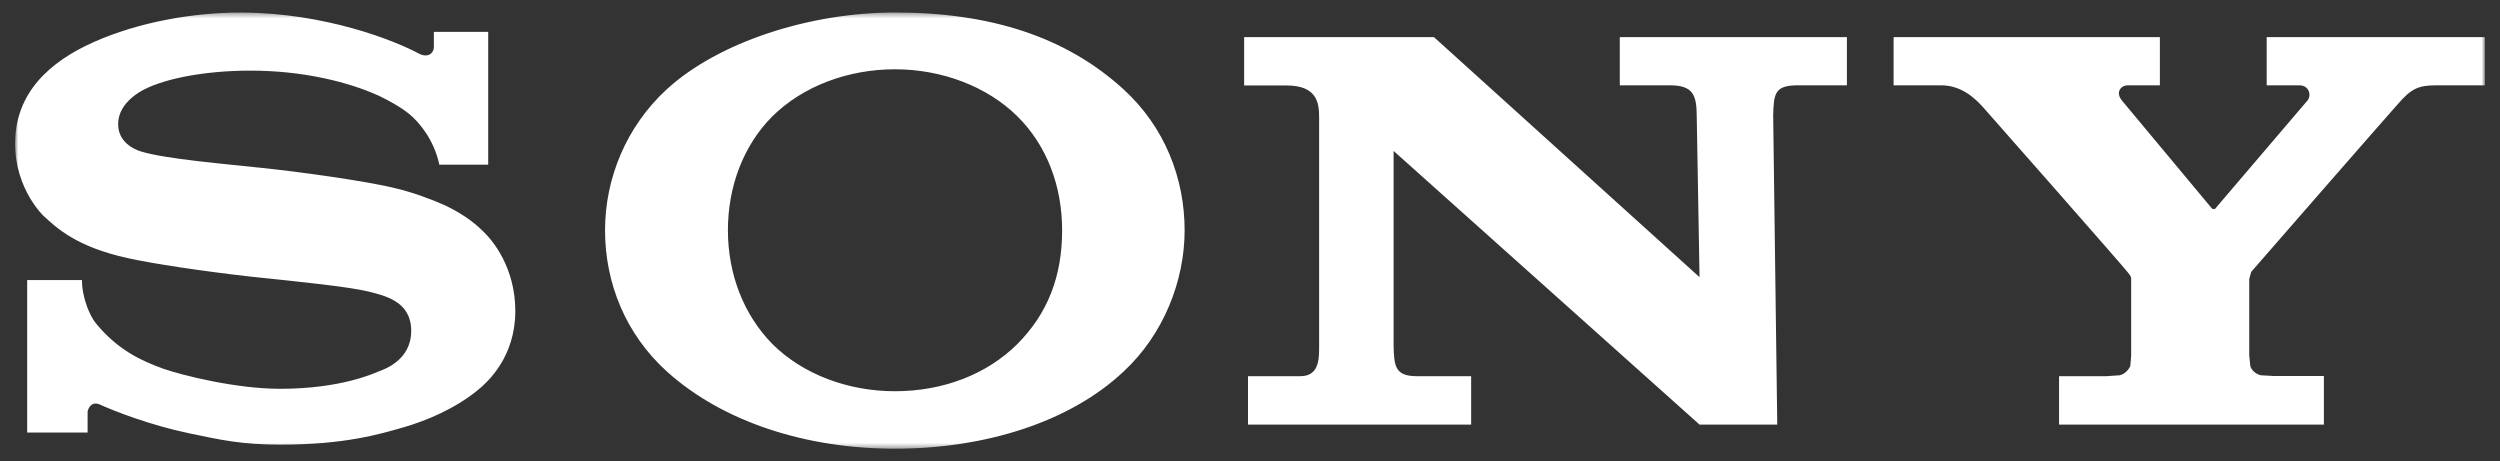 <svg width="477" height="88" viewBox="0 0 477 88" fill="none" xmlns="http://www.w3.org/2000/svg">
<rect x="0" y="0" width="477" height="88" fill="#333333" stroke="none"/>
<mask id="mask0_366_8073" style="mask-type:luminance" maskUnits="userSpaceOnUse" x="2" y="2" width="473" height="84">
<path d="M2.877 85.614H474.12V2.387H2.877V85.614Z" fill="white"/>
</mask>
<g mask="url(#mask0_366_8073)">
<path d="M392.866 71.775V81.013H443.399V71.743H433.838L431.338 71.601C430.327 71.331 429.622 70.627 429.365 69.876L429.154 67.85V53.24L429.535 51.864C430.211 51.061 456.349 21.12 457.554 19.81C460.074 16.903 461.444 16.277 464.82 16.277H474.117V7.091H432.483V16.277H438.717C440.566 16.277 441.081 18.158 440.283 19.161L422.59 39.895L422.084 39.837L404.848 19.161C403.605 17.625 404.631 16.277 405.981 16.277H412.105V7.091H361.298V16.277H370.35C374.28 16.277 376.832 18.781 378.329 20.41C379.502 21.692 405.371 51.119 405.981 51.956C406.626 52.765 406.626 52.884 406.626 53.24V67.85L406.461 69.876C406.065 70.627 405.446 71.331 404.464 71.601L401.921 71.775H392.866ZM237.381 7.091V16.303H245.43C251.265 16.303 251.69 19.576 251.69 22.378V65.644C251.69 68.238 251.84 71.775 248.112 71.775H238.121V81.013H280.695V71.775H270.319C266.207 71.775 265.967 69.908 265.898 65.824V28.799L324.271 81.013H339.1L338.322 22.034C338.426 17.752 338.663 16.277 343.073 16.277H352.388V7.091H309.055V16.277H318.598C322.933 16.277 323.71 18.013 323.733 22.034L324.271 52.884L273.608 7.091H237.381ZM46.023 2.389C36.896 2.389 26.492 4.178 17.752 8.085C9.591 11.749 2.877 17.625 2.877 27.413C2.877 36.182 8.458 41.339 8.284 41.17C10.689 43.373 14.501 47.119 24.486 49.272C28.922 50.264 38.445 51.724 47.965 52.794C57.372 53.771 66.669 54.719 70.458 55.658C73.455 56.452 78.46 57.493 78.46 63.139C78.46 68.815 73.157 70.519 72.232 70.876C71.284 71.267 64.944 74.183 53.464 74.183C45.02 74.183 34.861 71.635 31.15 70.351C26.916 68.815 22.445 66.763 18.261 61.644C17.206 60.368 15.639 56.876 15.639 53.438H5.186V82.531H16.715V78.61C16.715 78.21 17.324 76.323 19.2 77.247C21.593 78.357 28.668 81.132 36.095 82.674C42.121 83.932 46.023 84.833 53.537 84.833C65.837 84.833 72.417 82.845 76.96 81.543C81.327 80.282 86.636 78.053 90.893 74.647C93.234 72.806 98.321 68.001 98.321 59.339C98.321 50.983 93.916 45.803 92.309 44.263C90.174 42.104 87.599 40.449 84.874 39.167C82.463 38.072 78.741 36.704 75.703 35.979C69.727 34.477 56.311 32.686 49.936 32.034C43.219 31.303 31.503 30.338 26.879 28.892C25.46 28.471 22.544 27.048 22.544 23.721C22.544 21.352 23.914 19.312 26.491 17.642C30.604 15.062 39.02 13.477 47.67 13.477C58.002 13.454 66.701 15.738 72.232 18.245C74.128 19.161 76.305 20.317 78.093 21.758C80.064 23.378 82.822 26.732 83.824 31.416H93.151V6.082H82.781V9.016C82.781 9.984 81.804 11.195 79.908 10.216C75.284 7.737 62.155 2.468 46.023 2.389ZM170.754 85.613C153.706 85.613 137.894 80.465 127.282 70.922C119.334 63.739 115.442 53.965 115.442 43.947C115.442 34.037 119.479 24.129 127.282 16.978C137.111 8.024 154.472 2.386 170.754 2.386C188.898 2.386 203.328 6.975 214.345 17.022C222.217 24.207 226.026 33.979 226.026 43.947C226.026 53.571 222.003 63.852 214.345 70.922C204.1 80.555 187.91 85.613 170.754 85.613V74.647C179.881 74.647 188.256 71.467 194.109 65.644C199.938 59.78 202.655 52.684 202.655 43.947C202.655 35.504 199.736 27.744 194.109 22.187C188.337 16.488 179.708 13.219 170.754 13.219C161.795 13.219 153.212 16.433 147.377 22.187C141.833 27.744 138.886 35.576 138.886 43.947C138.886 52.258 141.871 60.058 147.377 65.644C153.212 71.435 161.795 74.647 170.754 74.647" fill="white"/>
</g>
</svg>
